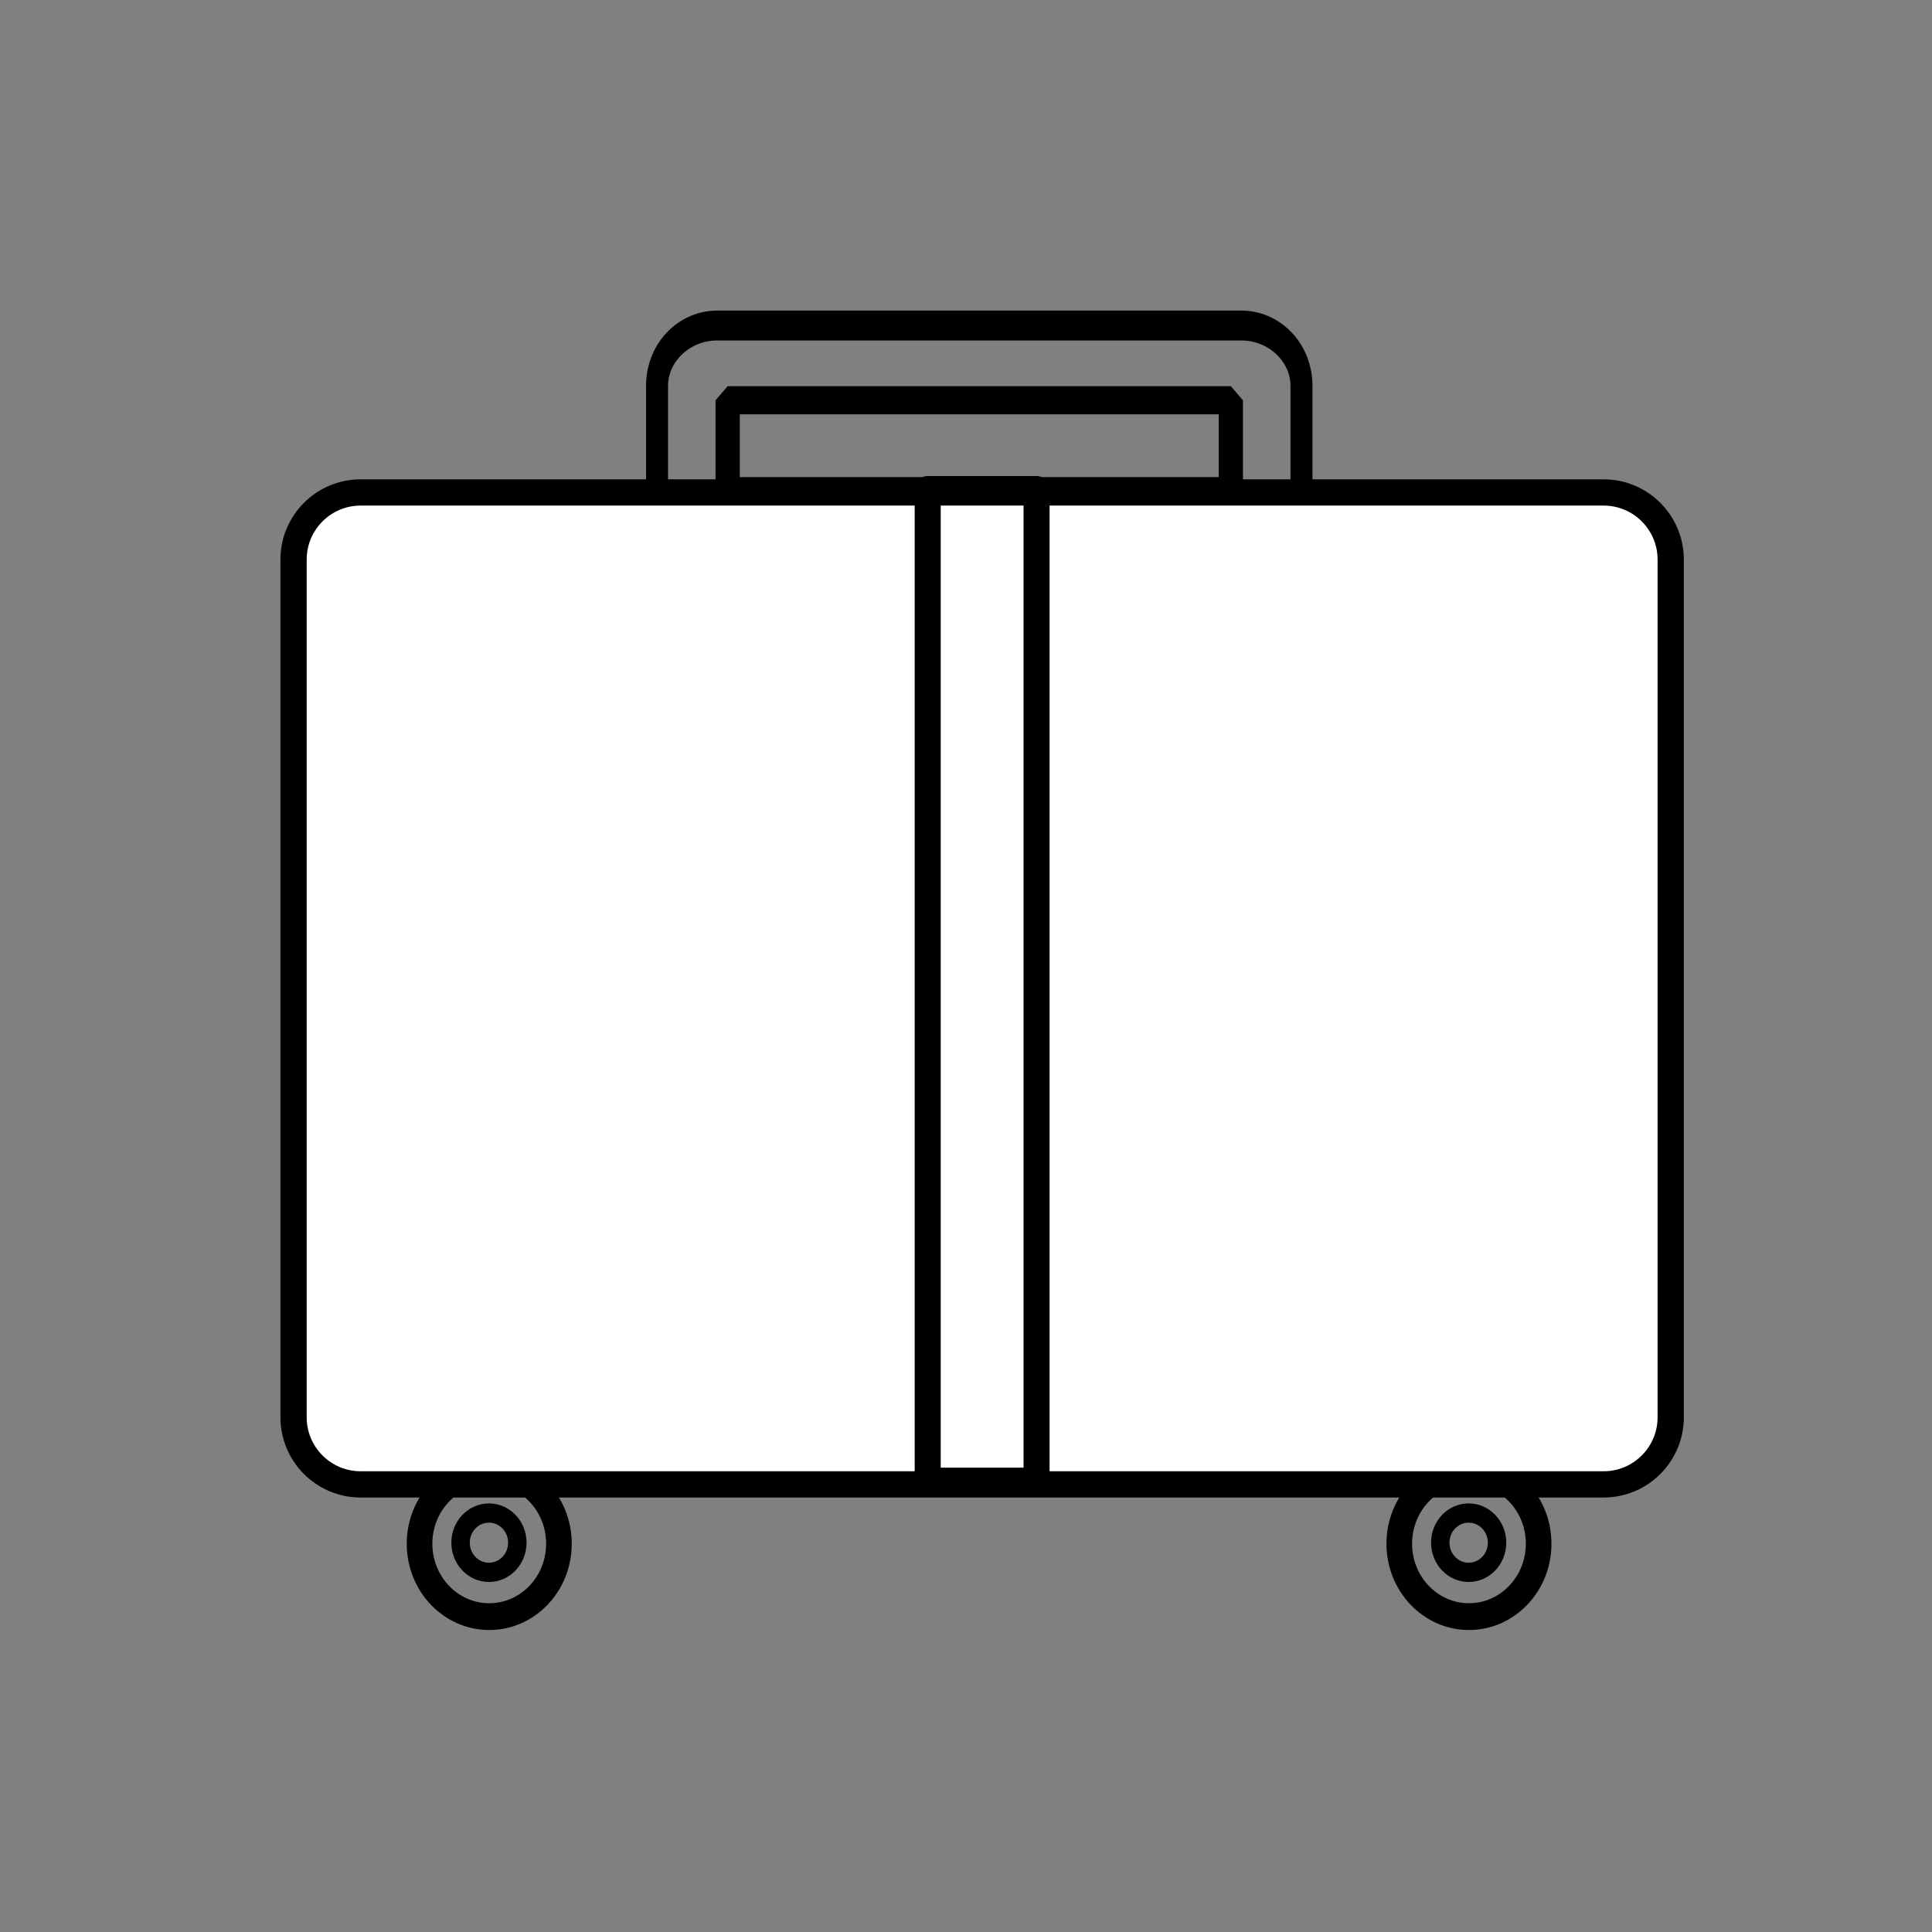 <?xml version="1.0" encoding="UTF-8" standalone="no"?>
<!DOCTYPE svg PUBLIC "-//W3C//DTD SVG 1.1//EN" "http://www.w3.org/Graphics/SVG/1.1/DTD/svg11.dtd">
<svg width="100%" height="100%" viewBox="0 0 276 276" version="1.1" xmlns="http://www.w3.org/2000/svg" xmlns:xlink="http://www.w3.org/1999/xlink" xml:space="preserve" xmlns:serif="http://www.serif.com/" style="fill-rule:evenodd;clip-rule:evenodd;stroke-linejoin:bevel;stroke-miterlimit:1;">
    <rect x="0" y="0" width="276" height="276" fill="#808080" stroke="none"/>
    <g transform="matrix(1,0,0,1,-645,-1383)">
        <g id="Koffer3" transform="matrix(1,0,0,1,-72.313,-163.943)">
            <rect x="717.78" y="1547.4" width="275.039" height="275.039" style="fill:none;"/>
            <g transform="matrix(0.736,0,0,1,533.599,1547.4)">
                <path d="M502.226,54.646L502.226,71.843C502.226,76.589 496.991,80.441 490.543,80.441L388.827,80.441C382.379,80.441 377.145,76.589 377.145,71.843L377.145,54.646C377.145,49.9 382.379,46.047 388.827,46.047L490.543,46.047C496.991,46.047 502.226,49.9 502.226,54.646Z" style="fill:none;stroke:black;stroke-width:4.27px;"/>
            </g>
            <g transform="matrix(0.692,0,0,0.804,552.943,1559.77)">
                <rect x="387.748" y="55.168" width="103.876" height="16.152" style="fill:none;stroke:black;stroke-width:5px;"/>
            </g>
            <g transform="matrix(1.262,0,0,1.32,329.457,1469.88)">
                <circle cx="362.716" cy="225.451" r="7.889" style="fill:none;stroke:black;stroke-width:2.9px;"/>
            </g>
            <g transform="matrix(1.262,0,0,1.32,469.416,1469.88)">
                <circle cx="362.716" cy="225.451" r="7.889" style="fill:none;stroke:black;stroke-width:2.9px;"/>
            </g>
            <g transform="matrix(0.514,0,0,0.537,600.727,1646.26)">
                <circle cx="362.716" cy="225.451" r="7.889" style="fill:none;stroke:black;stroke-width:5.12px;"/>
            </g>
            <g transform="matrix(0.514,0,0,0.537,740.686,1646.26)">
                <circle cx="362.716" cy="225.451" r="7.889" style="fill:none;stroke:black;stroke-width:5.12px;"/>
            </g>
            <g transform="matrix(1,0,0,1,417.531,1547.4)">
                <path d="M538.455,79.48L538.455,202.013C538.455,207.304 534.159,211.599 528.868,211.599L351.305,211.599C346.014,211.599 341.718,207.304 341.718,202.013L341.718,79.48C341.718,74.189 346.014,69.894 351.305,69.894L528.868,69.894C534.159,69.894 538.455,74.189 538.455,79.48Z" style="fill:white;stroke:black;stroke-width:3.75px;"/>
            </g>
            <g transform="matrix(1,0,0,1.014,149.582,143.137)">
                <rect x="700.26" y="1453.35" width="15.551" height="139.705" style="fill:none;stroke:black;stroke-width:3.72px;stroke-linecap:round;stroke-linejoin:round;"/>
            </g>
        </g>
    </g>
</svg>
